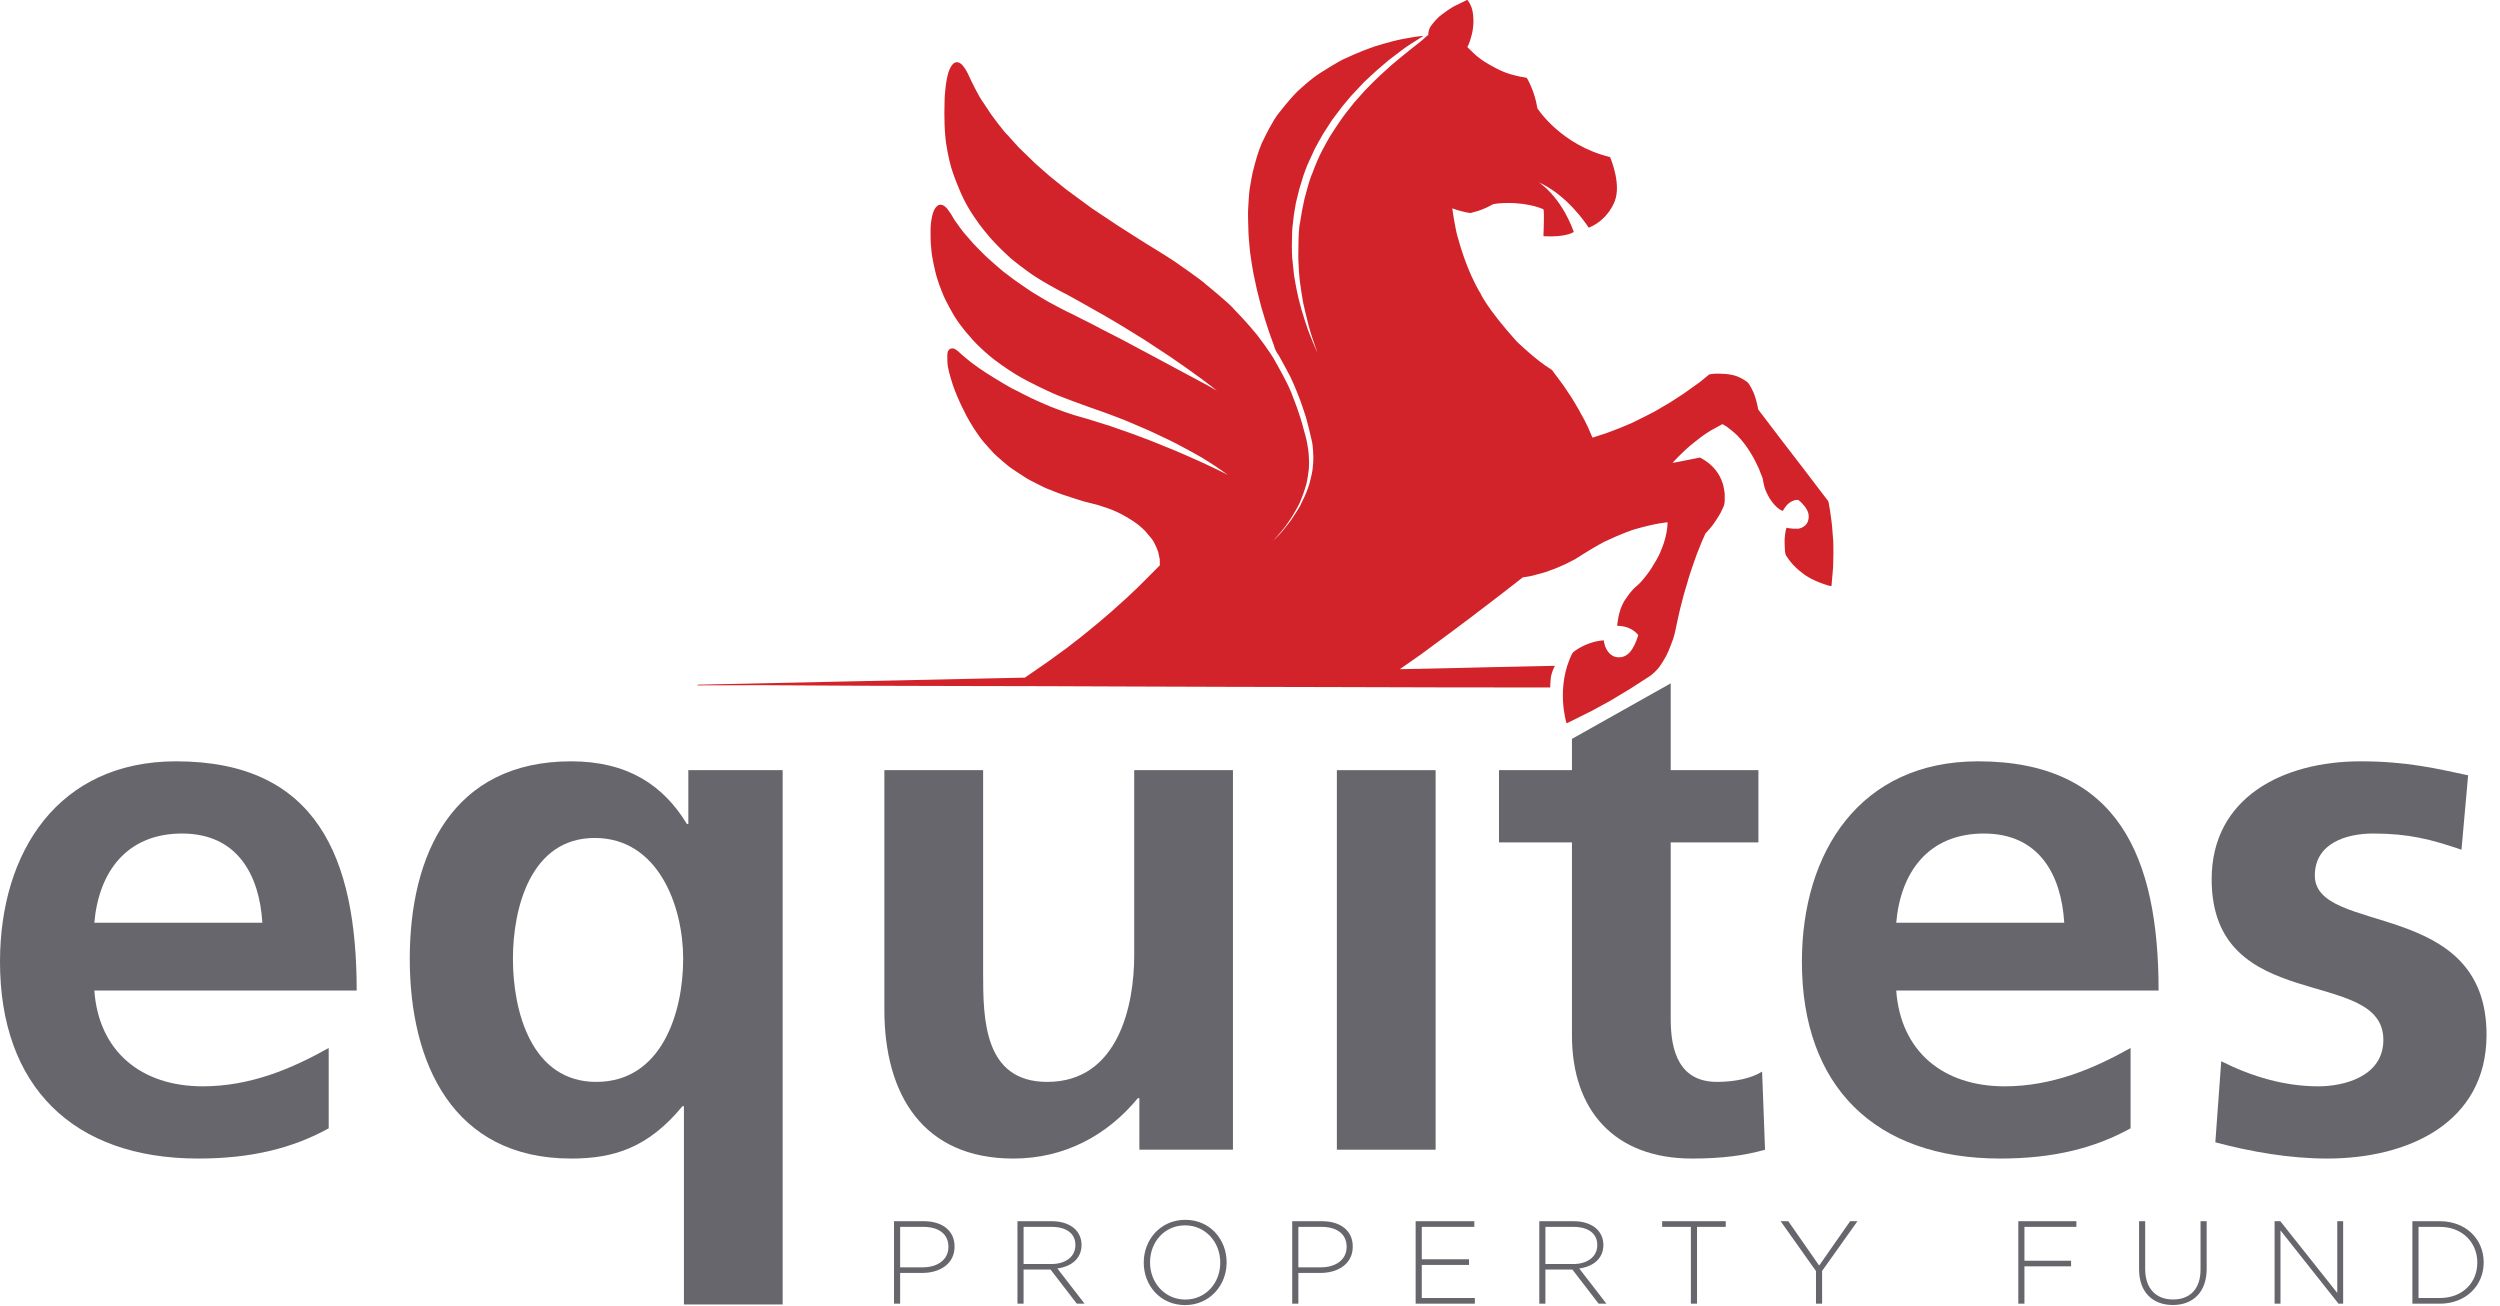 <?xml version="1.0" encoding="UTF-8"?>
<svg width="157px" height="82px" viewBox="0 0 157 82" version="1.1" xmlns="http://www.w3.org/2000/svg" xmlns:xlink="http://www.w3.org/1999/xlink">
    <!-- Generator: sketchtool 52.6 (67491) - http://www.bohemiancoding.com/sketch -->
    <title>C4B41F41-AED3-4ACF-A973-09EF500E0A88</title>
    <desc>Created with sketchtool.</desc>
    <g id="Page-1" stroke="none" stroke-width="1" fill="none" fill-rule="evenodd">
        <g id="Homepage-Equites-11-FINAL" transform="translate(-64, -29)">
            <g id="Header-nav" transform="translate(0, 29)">
                <g id="logo-equites-header" transform="translate(64, 0)">
                    <path d="M43.822,42.997 L64.363,42.555 L65.803,41.56 C65.803,41.56 66.968,40.709 66.969,40.713 C66.969,40.716 67.886,40.003 67.886,40.003 L68.258,39.702 L69.059,39.044 L69.39,38.758 L69.801,38.406 L70.74,37.563 L71.465,36.877 L71.993,36.351 L72.837,35.503 L72.832,35.122 C72.832,35.117 72.831,35.112 72.83,35.107 L72.737,34.675 C72.736,34.672 72.736,34.67 72.735,34.667 C72.717,34.614 72.522,34.046 72.281,33.781 L71.907,33.337 C71.907,33.337 71.575,33.004 71.282,32.807 C71.282,32.807 70.426,32.196 69.512,31.898 L68.932,31.709 L68.027,31.479 C68.027,31.479 66.758,31.081 66.652,31.034 C66.652,31.034 65.645,30.658 65.534,30.587 C65.534,30.587 64.511,30.08 64.473,30.038 C64.473,30.038 63.495,29.411 63.35,29.289 C63.35,29.289 62.586,28.657 62.403,28.459 C62.403,28.459 61.794,27.8 61.596,27.539 C61.596,27.539 61.181,26.966 60.947,26.559 C60.947,26.559 60.54,25.899 60.1,24.857 C60.1,24.857 59.879,24.361 59.695,23.713 C59.695,23.713 59.515,23.117 59.501,22.788 C59.501,22.788 59.479,22.328 59.499,22.198 C59.499,22.198 59.522,21.812 59.895,21.891 C59.895,21.891 60.026,21.898 60.421,22.288 C60.421,22.288 61.005,22.788 61.206,22.916 C61.206,22.916 61.66,23.264 62.433,23.733 C62.433,23.733 63.513,24.397 63.726,24.476 C63.726,24.476 64.827,25.049 65.104,25.16 C65.104,25.16 66.077,25.595 66.291,25.66 L66.886,25.878 L67.462,26.07 L68.263,26.3 L69.736,26.76 L71.199,27.273 L72.315,27.696 L73.821,28.307 C73.821,28.307 75.319,28.949 76.016,29.289 C76.016,29.289 76.998,29.753 77.126,29.837 C77.126,29.837 76.478,29.369 76.332,29.279 C76.332,29.279 75.362,28.649 75.237,28.603 C75.237,28.603 74.225,28.034 74.15,28.008 C74.15,28.008 73.35,27.584 73.101,27.482 C73.101,27.482 72.082,26.992 71.811,26.889 L71.507,26.758 C71.507,26.758 70.693,26.417 70.636,26.388 C70.636,26.388 70.073,26.171 69.967,26.129 C69.967,26.129 69.15,25.822 69.106,25.814 C69.106,25.814 68.739,25.678 68.255,25.514 C68.255,25.514 66.458,24.871 65.968,24.628 C65.968,24.628 64.643,24.032 63.785,23.508 C63.785,23.508 62.97,23.005 62.397,22.552 C62.397,22.552 61.96,22.211 61.51,21.776 C61.51,21.776 61.144,21.435 60.903,21.127 C60.903,21.127 60.419,20.622 59.946,19.873 C59.946,19.873 59.375,18.929 59.163,18.344 C59.163,18.344 58.871,17.657 58.726,17.009 C58.726,17.009 58.518,16.177 58.481,15.604 C58.481,15.604 58.428,15.24 58.44,14.385 C58.44,14.385 58.455,13.327 58.807,12.984 C58.807,12.984 59.049,12.643 59.448,13.066 C59.448,13.066 59.538,13.162 59.726,13.446 C59.726,13.446 59.917,13.8 60.094,14.025 C60.094,14.025 60.484,14.586 60.693,14.801 L61.118,15.29 C61.118,15.29 61.669,15.869 61.997,16.173 C61.997,16.173 63.014,17.093 63.21,17.203 C63.21,17.203 63.693,17.582 63.917,17.729 C63.917,17.729 64.812,18.357 64.996,18.452 C64.996,18.452 65.939,19.026 66.049,19.067 C66.049,19.067 67.119,19.641 67.243,19.68 C67.243,19.68 69.047,20.586 69.078,20.618 C69.078,20.618 70.833,21.51 70.898,21.559 L73.08,22.725 L74.54,23.509 L75.821,24.195 L76.424,24.536 C76.424,24.536 75.766,24.014 75.615,23.91 L74.528,23.124 L73.454,22.38 L71.869,21.338 L70.486,20.483 C70.486,20.483 69.126,19.671 69.092,19.669 L68.054,19.081 C68.054,19.081 66.732,18.335 66.699,18.342 C66.699,18.342 65.189,17.549 64.513,17.023 C64.513,17.023 63.622,16.386 63.262,16.024 C63.262,16.024 62.543,15.367 62.087,14.815 C62.087,14.815 61.545,14.181 61.298,13.793 C61.298,13.793 60.763,13.068 60.374,12.193 C60.374,12.193 59.815,10.945 59.654,10.206 C59.654,10.206 59.403,9.258 59.35,8.37 C59.35,8.37 59.274,7.568 59.324,6.159 C59.324,6.159 59.382,4.868 59.643,4.341 C59.643,4.341 59.905,3.619 60.381,4.034 C60.381,4.034 60.625,4.227 60.917,4.914 C60.917,4.914 61.433,6.024 61.764,6.462 C61.764,6.462 62.246,7.188 62.249,7.192 C62.252,7.195 63.042,8.282 63.274,8.479 L63.967,9.248 L65.038,10.288 L65.917,11.06 L66.95,11.893 L68.553,13.071 L70.175,14.153 L71.839,15.213 C71.839,15.213 73.482,16.218 73.759,16.417 C73.759,16.417 75.483,17.602 75.733,17.862 C75.733,17.862 77.268,19.103 77.528,19.453 C77.528,19.453 78.283,20.215 78.945,21.034 C78.945,21.034 79.826,22.179 80.092,22.706 C80.092,22.706 81.001,24.273 81.209,24.968 C81.209,24.968 81.621,25.946 81.895,27.055 C81.895,27.055 82.076,27.631 82.131,28.084 C82.131,28.084 82.253,28.696 82.192,29.485 C82.192,29.485 82.09,30.315 81.992,30.558 C81.992,30.558 81.749,31.387 81.492,31.829 C81.492,31.829 81.243,32.298 81.036,32.602 C81.036,32.602 80.676,33.144 80.533,33.293 C80.533,33.293 79.991,33.947 79.875,34.024 C79.875,34.024 80.244,33.701 80.561,33.327 C80.561,33.327 81.055,32.713 81.09,32.644 C81.09,32.644 81.65,31.815 81.692,31.672 C81.694,31.664 81.696,31.657 81.7,31.65 C81.746,31.564 82.044,30.97 82.124,30.696 L82.227,30.398 C82.227,30.398 82.388,29.767 82.417,29.574 C82.417,29.574 82.494,28.973 82.478,28.686 C82.478,28.686 82.454,27.964 82.402,27.777 L82.211,26.96 L82.02,26.225 C82.02,26.225 81.731,25.334 81.666,25.172 C81.666,25.172 81.327,24.26 81.04,23.675 C81.04,23.675 80.551,22.739 80.494,22.659 L80.303,22.312 C80.303,22.312 80.092,22.06 80.013,21.725 L79.707,20.878 L79.465,20.133 L79.198,19.24 L78.922,18.143 L78.716,17.176 L78.609,16.547 C78.609,16.547 78.532,16.041 78.502,15.824 L78.44,15.136 L78.407,14.686 L78.387,14.042 C78.387,14.042 78.367,13.453 78.381,13.179 L78.418,12.538 C78.418,12.538 78.449,11.923 78.525,11.599 C78.525,11.599 78.65,10.808 78.747,10.52 C78.747,10.52 79.02,9.367 79.387,8.692 C79.387,8.692 79.925,7.562 80.309,7.103 C80.309,7.103 80.973,6.237 81.48,5.743 C81.48,5.743 82.359,4.903 83.017,4.515 C83.017,4.515 84.126,3.807 84.492,3.666 C84.492,3.666 85.335,3.26 86.27,2.935 C86.27,2.935 87.303,2.6 88.088,2.45 C88.088,2.45 88.828,2.3 89.37,2.251 C89.37,2.251 89.389,2.272 89.337,2.288 L89.017,2.494 C89.017,2.494 88.301,2.939 88.119,3.087 L87.229,3.762 C87.229,3.762 86.544,4.341 86.503,4.381 C86.503,4.381 85.697,5.114 85.643,5.178 L84.853,6.02 L84.315,6.66 L83.662,7.524 L83.083,8.422 C83.083,8.422 82.566,9.33 82.567,9.347 L82.102,10.363 C82.102,10.363 81.837,11.027 81.773,11.297 L81.596,11.871 L81.379,12.757 L81.258,13.478 L81.17,14.233 C81.17,14.233 81.134,14.604 81.142,14.736 L81.129,15.476 C81.129,15.476 81.132,16.223 81.173,16.406 C81.173,16.406 81.206,16.741 81.214,16.794 C81.214,16.794 81.271,17.425 81.315,17.568 C81.315,17.568 81.405,18.11 81.428,18.188 L81.551,18.753 L81.724,19.412 L81.91,20.024 L82.157,20.765 L82.437,21.465 L82.734,22.159 L82.402,21.182 C82.402,21.182 82.244,20.712 82.185,20.463 L81.968,19.578 L81.838,19.01 L81.724,18.317 L81.627,17.637 C81.627,17.637 81.566,17.062 81.568,16.889 C81.568,16.889 81.522,16.305 81.535,15.952 L81.548,15.03 C81.548,15.03 81.568,14.245 81.643,13.981 L81.771,13.205 L81.919,12.498 L82.151,11.642 C82.151,11.642 82.33,11.029 82.44,10.819 L82.562,10.491 C82.562,10.491 82.863,9.755 83.032,9.453 C83.032,9.453 83.487,8.578 83.75,8.212 C83.75,8.212 84.265,7.417 84.556,7.054 L85.033,6.451 L85.693,5.709 L86.215,5.176 L86.669,4.737 L87.38,4.092 L88.042,3.541 L88.664,3.039 L89.225,2.597 C89.225,2.597 89.502,2.367 89.613,2.255 C89.613,2.255 89.649,2.205 89.694,2.218 C89.694,2.218 89.664,1.835 89.947,1.521 C89.947,1.521 90.208,1.162 90.528,0.928 C90.528,0.928 91.091,0.488 91.436,0.336 L91.841,0.139 L92.051,0.037 L92.092,0.013 C92.092,0.013 92.146,-0.025 92.18,0.028 C92.18,0.028 92.418,0.335 92.474,0.703 C92.474,0.703 92.527,0.908 92.532,1.288 C92.532,1.288 92.549,1.729 92.415,2.22 C92.415,2.22 92.279,2.766 92.145,2.951 L92.466,3.263 C92.466,3.263 92.837,3.663 93.423,3.992 C93.423,3.992 94.21,4.483 94.863,4.663 C94.863,4.663 95.301,4.798 95.878,4.886 C95.878,4.886 96.373,5.672 96.547,6.8 C96.547,6.8 97.992,9.093 101.091,9.86 C101.105,9.863 101.117,9.873 101.123,9.887 C101.206,10.085 101.809,11.603 101.407,12.631 C101.407,12.631 101.026,13.773 99.799,14.292 C99.784,14.298 99.766,14.293 99.757,14.279 C99.612,14.052 98.413,12.25 96.617,11.44 C96.617,11.44 97.968,12.237 98.829,14.542 C98.834,14.555 98.829,14.57 98.817,14.577 C98.72,14.64 98.239,14.897 96.961,14.837 C96.943,14.836 96.928,14.821 96.929,14.803 C96.938,14.595 96.984,13.443 96.937,13.17 C96.934,13.155 96.925,13.142 96.91,13.135 C96.751,13.064 95.714,12.635 94.081,12.776 L93.79,12.817 L93.741,12.836 L93.556,12.936 C93.556,12.936 93.228,13.111 92.844,13.24 L92.382,13.37 C92.382,13.37 92.295,13.38 92.184,13.357 C92.184,13.357 91.566,13.236 91.204,13.083 C91.204,13.083 91.379,14.425 91.589,15.04 C91.589,15.04 92.093,16.983 92.974,18.426 C92.974,18.426 93.371,19.355 95.245,21.439 C95.245,21.439 96.446,22.611 97.391,23.185 C97.391,23.185 97.485,23.228 97.569,23.379 L98.176,24.194 L98.674,24.936 C98.674,24.936 99.208,25.802 99.324,26.058 C99.324,26.058 99.629,26.544 100.002,27.472 C100.002,27.472 100.05,27.486 100.133,27.443 L100.859,27.209 L101.698,26.892 C101.698,26.892 102.48,26.558 102.484,26.56 C102.488,26.562 103.318,26.148 103.318,26.148 L103.923,25.837 L104.894,25.266 L105.738,24.717 L106.71,24.026 C106.71,24.026 107.211,23.63 107.327,23.522 C107.335,23.516 107.343,23.511 107.352,23.51 C107.416,23.5 107.677,23.455 107.849,23.467 C107.849,23.467 108.719,23.436 109.217,23.691 C109.217,23.691 109.684,23.896 109.823,24.098 C109.823,24.098 110.081,24.458 110.241,24.984 C110.241,24.984 110.333,25.261 110.419,25.72 L111.876,27.635 L113.263,29.439 L113.932,30.318 L114.798,31.454 C114.798,31.454 114.829,31.503 114.832,31.525 L114.918,32.016 C114.918,32.016 115.026,32.723 115.057,33.084 C115.057,33.084 115.109,33.707 115.128,33.997 C115.128,33.997 115.143,34.505 115.139,34.716 C115.139,34.716 115.12,35.604 115.12,35.608 C115.12,35.613 115.021,36.765 115.021,36.765 L115.015,36.804 L114.901,36.793 C114.901,36.793 114.078,36.581 113.426,36.161 C113.426,36.161 112.678,35.685 112.236,34.994 L112.158,34.881 C112.158,34.881 112.124,34.829 112.098,34.626 C112.098,34.626 112.061,34.06 112.077,33.822 C112.077,33.822 112.108,33.34 112.201,33.138 C112.201,33.138 112.397,33.216 112.918,33.204 C112.918,33.204 113.335,33.163 113.509,32.805 C113.509,32.805 113.703,32.424 113.484,32.033 C113.484,32.033 113.334,31.712 112.939,31.398 C112.939,31.398 112.634,31.337 112.276,31.656 C112.276,31.656 112.126,31.796 111.957,32.087 C111.957,32.087 111.571,31.977 111.148,31.322 C111.148,31.322 110.914,30.952 110.805,30.578 L110.739,30.282 C110.739,30.282 110.711,30.059 110.67,29.97 C110.628,29.882 110.46,29.435 110.46,29.435 L110.195,28.889 C110.195,28.889 109.999,28.503 109.685,28.051 C109.685,28.051 109.417,27.672 109.101,27.346 C109.101,27.346 108.858,27.101 108.419,26.78 L108.168,26.634 L107.902,26.781 L107.422,27.045 C107.422,27.045 107.105,27.236 106.789,27.474 C106.789,27.474 106.189,27.937 105.945,28.161 C105.945,28.161 105.557,28.514 105.378,28.702 L105.039,29.06 C105.039,29.06 105.045,29.069 105.213,29.039 L105.912,28.902 L106.711,28.743 L106.737,28.737 L106.767,28.739 C106.767,28.739 106.894,28.795 106.956,28.846 C106.956,28.846 107.517,29.141 107.896,29.735 C107.896,29.735 108.061,29.983 108.188,30.357 C108.188,30.357 108.254,30.547 108.312,31.004 L108.312,31.416 C108.312,31.416 108.323,31.658 108.217,31.859 L108.04,32.231 C108.04,32.231 107.82,32.609 107.748,32.7 C107.748,32.7 107.567,32.987 107.353,33.225 L107.126,33.48 C107.126,33.48 107.088,33.498 107.068,33.577 L106.865,34.035 L106.541,34.852 L106.29,35.566 C106.29,35.566 105.992,36.444 105.996,36.488 L105.741,37.344 C105.741,37.344 105.572,38.013 105.503,38.268 L105.353,38.938 L105.198,39.669 C105.198,39.669 105.116,40.023 105.038,40.226 C105.038,40.226 104.766,40.964 104.645,41.174 C104.645,41.174 104.317,41.779 104.107,42.003 C104.107,42.003 103.82,42.353 103.459,42.556 L102.388,43.249 L101.145,43.996 L99.996,44.625 L98.426,45.408 L98.39,45.41 L98.37,45.39 C98.37,45.39 97.674,43.147 98.742,41.026 C98.742,41.026 98.873,40.88 98.953,40.842 C98.953,40.842 99.733,40.265 100.721,40.215 C100.721,40.215 100.76,40.929 101.322,41.207 C101.322,41.207 101.766,41.421 102.167,41.121 C102.167,41.121 102.569,40.926 102.883,39.89 C102.883,39.89 102.508,39.306 101.559,39.302 C101.559,39.302 101.611,38.417 101.987,37.773 C101.987,37.773 102.432,37.064 102.786,36.798 C102.786,36.798 102.986,36.639 103.176,36.401 C103.176,36.401 103.631,35.865 103.805,35.524 C103.805,35.524 104.165,34.981 104.311,34.568 C104.311,34.568 104.707,33.715 104.727,32.801 C104.727,32.801 104.05,32.835 102.619,33.251 C102.619,33.251 101.911,33.47 100.736,34.03 C100.736,34.03 100.286,34.269 99.998,34.446 L99.432,34.791 L98.913,35.12 L98.295,35.434 L97.72,35.685 L97.027,35.939 L96.381,36.115 C96.381,36.115 96.149,36.193 95.631,36.257 L95.539,36.332 L94.808,36.901 L94.12,37.433 L93.369,38.008 L92.738,38.486 L92.313,38.814 L91.692,39.278 L91.145,39.688 L90.288,40.32 L89.208,41.117 L88.292,41.756 L87.91,42.024 L89.167,42.001 L91.641,41.947 L93.291,41.906 L95.375,41.862 L97.398,41.818 L97.64,41.816 L97.636,41.844 C97.636,41.844 97.457,42.138 97.391,42.558 C97.391,42.558 97.348,43.002 97.357,43.174 L90.611,43.168 L83.634,43.148 L77.241,43.134 L70.641,43.112 L65.542,43.092 L60.066,43.081 L53.888,43.064 L47.825,43.03 L43.813,43.042 L43.791,43.042 L43.822,42.997 Z" id="Fill-1" fill="#D2232A"></path>
                    <g id="Group-5" transform="translate(0, 47.785)">
                        <polygon id="Clip-4" points="0 0.026 22.4 0.026 22.4 24.972 0 24.972"></polygon>
                        <path d="M16.476,10.162 C16.291,7.153 14.903,4.561 11.432,4.561 C7.96,4.561 6.202,6.968 5.924,10.162 L16.476,10.162 Z M20.642,23.074 C18.374,24.324 15.782,24.972 12.45,24.972 C4.582,24.972 -1.76154672e-05,20.436 -1.76154672e-05,12.615 C-1.76154672e-05,5.719 3.656,0.026 11.061,0.026 C19.901,0.026 22.4,6.089 22.4,14.42 L5.924,14.42 C6.202,18.261 8.886,20.436 12.727,20.436 C15.736,20.436 18.328,19.325 20.642,18.029 L20.642,23.074 Z" id="Fill-3" fill="#67666C"></path>
                    </g>
                    <path d="M32.212,60.214 C32.212,63.5 33.369,67.943 37.442,67.943 C41.561,67.943 42.903,63.593 42.903,60.214 C42.903,56.882 41.33,52.624 37.35,52.624 C33.323,52.624 32.212,57.021 32.212,60.214 Z M42.95,69.471 L42.857,69.471 C40.682,72.109 38.507,72.757 35.869,72.757 C28.417,72.757 25.733,66.74 25.733,60.214 C25.733,53.642 28.417,47.811 35.869,47.811 C39.386,47.811 41.654,49.292 43.135,51.745 L43.227,51.745 L43.227,48.366 L49.151,48.366 L49.151,81.92 L42.95,81.92 L42.95,69.471 Z" id="Fill-6" fill="#67666C"></path>
                    <path d="M77.429,72.201 L71.552,72.201 L71.552,68.961 L71.459,68.961 C69.562,71.275 66.877,72.757 63.638,72.757 C57.991,72.757 55.538,68.776 55.538,63.408 L55.538,48.366 L61.74,48.366 L61.74,61.094 C61.74,64.009 61.786,67.943 65.766,67.943 C70.256,67.943 71.228,63.084 71.228,60.029 L71.228,48.366 L77.429,48.366 L77.429,72.201 Z" id="Fill-8" fill="#67666C"></path>
                    <polygon id="Clip-11" points="0 81.959 156.155 81.959 156.155 0 0 0"></polygon>
                    <polygon id="Fill-10" fill="#67666C" points="83.955 72.201 90.157 72.201 90.157 48.366 83.955 48.366"></polygon>
                    <path d="M98.719,52.902 L94.137,52.902 L94.137,48.366 L98.719,48.366 L98.719,46.401 L104.921,42.913 L104.921,48.366 L110.428,48.366 L110.428,52.902 L104.921,52.902 L104.921,64.009 C104.921,66.046 105.476,67.943 107.837,67.943 C108.947,67.943 110.012,67.712 110.66,67.295 L110.845,72.201 C109.549,72.571 108.114,72.757 106.263,72.757 C101.403,72.757 98.719,69.748 98.719,65.028 L98.719,52.902 Z" id="Fill-12" fill="#67666C"></path>
                    <path d="M129.635,57.946 C129.45,54.938 128.061,52.346 124.59,52.346 C121.119,52.346 119.36,54.753 119.083,57.946 L129.635,57.946 Z M133.8,70.859 C131.533,72.109 128.941,72.757 125.608,72.757 C117.741,72.757 113.159,68.221 113.159,60.399 C113.159,53.503 116.815,47.811 124.22,47.811 C133.06,47.811 135.559,53.874 135.559,62.204 L119.083,62.204 C119.36,66.046 122.045,68.221 125.886,68.221 C128.894,68.221 131.486,67.11 133.8,65.814 L133.8,70.859 Z" id="Fill-13" fill="#67666C"></path>
                    <path d="M154.581,53.364 C152.684,52.717 151.295,52.346 149.027,52.346 C147.361,52.346 145.371,52.948 145.371,54.984 C145.371,58.779 156.155,56.373 156.155,64.981 C156.155,70.535 151.203,72.757 146.158,72.757 C143.797,72.757 141.391,72.34 139.123,71.738 L139.493,66.647 C141.437,67.619 143.474,68.221 145.602,68.221 C147.176,68.221 149.675,67.619 149.675,65.305 C149.675,60.631 138.892,63.824 138.892,55.216 C138.892,50.078 143.381,47.811 148.241,47.811 C151.156,47.811 153.054,48.274 154.998,48.69 L154.581,53.364 Z" id="Fill-14" fill="#67666C"></path>
                    <path d="M56.144,81.872 L56.529,81.872 L56.529,79.94 L57.926,79.94 C59.006,79.94 59.946,79.381 59.946,78.292 L59.946,78.277 C59.946,77.275 59.162,76.692 58.022,76.692 L56.144,76.692 L56.144,81.872 Z M56.529,79.588 L56.529,77.048 L57.992,77.048 C58.925,77.048 59.561,77.477 59.561,78.296 L59.561,78.316 C59.561,79.082 58.91,79.588 57.948,79.588 L56.529,79.588 Z M63.896,81.872 L64.281,81.872 L64.281,79.728 L65.974,79.728 L67.625,81.872 L68.112,81.872 L66.403,79.66 C67.276,79.54 67.921,79.048 67.921,78.181 L67.921,78.166 C67.921,77.795 67.773,77.448 67.528,77.203 C67.217,76.894 66.707,76.692 66.071,76.692 L63.896,76.692 L63.896,81.872 Z M64.281,79.381 L64.281,77.048 L66.048,77.048 C66.987,77.048 67.535,77.482 67.535,78.181 L67.535,78.195 C67.535,78.942 66.892,79.381 66.026,79.381 L64.281,79.381 Z M74.421,81.959 C75.989,81.959 77.032,80.696 77.032,79.284 L77.032,79.27 C77.032,77.853 76.003,76.605 74.436,76.605 C72.867,76.605 71.827,77.868 71.827,79.284 L71.827,79.299 C71.827,80.711 72.853,81.959 74.421,81.959 Z M74.436,81.612 C73.155,81.612 72.223,80.561 72.223,79.284 L72.223,79.27 C72.223,77.988 73.141,76.952 74.421,76.952 C75.7,76.952 76.632,78.003 76.632,79.284 L76.632,79.299 C76.632,80.576 75.714,81.612 74.436,81.612 Z M81.151,81.872 L81.537,81.872 L81.537,79.94 L82.932,79.94 C84.014,79.94 84.953,79.381 84.953,78.292 L84.953,78.277 C84.953,77.275 84.17,76.692 83.028,76.692 L81.151,76.692 L81.151,81.872 Z M81.537,79.588 L81.537,77.048 L83,77.048 C83.932,77.048 84.568,77.477 84.568,78.296 L84.568,78.316 C84.568,79.082 83.917,79.588 82.956,79.588 L81.537,79.588 Z M88.902,81.872 L92.622,81.872 L92.622,81.515 L89.288,81.515 L89.288,79.439 L92.254,79.439 L92.254,79.082 L89.288,79.082 L89.288,77.048 L92.586,77.048 L92.586,76.692 L88.902,76.692 L88.902,81.872 Z M96.668,81.872 L97.051,81.872 L97.051,79.728 L98.747,79.728 L100.395,81.872 L100.884,81.872 L99.176,79.66 C100.051,79.54 100.692,79.048 100.692,78.181 L100.692,78.166 C100.692,77.795 100.545,77.448 100.299,77.203 C99.99,76.894 99.48,76.692 98.844,76.692 L96.668,76.692 L96.668,81.872 Z M97.051,79.381 L97.051,77.048 L98.822,77.048 C99.761,77.048 100.309,77.482 100.309,78.181 L100.309,78.195 C100.309,78.942 99.665,79.381 98.8,79.381 L97.051,79.381 Z M106.187,81.872 L106.573,81.872 L106.573,77.048 L108.377,77.048 L108.377,76.692 L104.383,76.692 L104.383,77.048 L106.187,77.048 L106.187,81.872 Z M114.044,81.872 L114.428,81.872 L114.428,79.814 L116.649,76.692 L116.189,76.692 L114.244,79.477 L112.305,76.692 L111.825,76.692 L114.044,79.824 L114.044,81.872 Z M126.749,81.872 L127.135,81.872 L127.135,79.525 L130.064,79.525 L130.064,79.174 L127.135,79.174 L127.135,77.048 L130.397,77.048 L130.397,76.692 L126.749,76.692 L126.749,81.872 Z M136.454,81.954 C137.712,81.954 138.579,81.159 138.579,79.675 L138.579,76.692 L138.194,76.692 L138.194,79.718 C138.194,80.966 137.519,81.607 136.469,81.607 C135.375,81.607 134.717,80.903 134.717,79.684 L134.717,76.692 L134.334,76.692 L134.334,79.718 C134.334,81.169 135.211,81.954 136.454,81.954 Z M142.844,81.872 L143.215,81.872 L143.215,77.27 L146.86,81.872 L147.15,81.872 L147.15,76.692 L146.781,76.692 L146.781,81.197 L143.205,76.692 L142.844,76.692 L142.844,81.872 Z M151.498,81.872 L153.221,81.872 C154.85,81.872 155.975,80.74 155.975,79.284 L155.975,79.27 C155.975,77.81 154.85,76.692 153.221,76.692 L151.498,76.692 L151.498,81.872 Z M151.884,81.515 L151.884,77.048 L153.221,77.048 C154.664,77.048 155.575,78.056 155.575,79.284 L155.575,79.299 C155.575,80.532 154.664,81.515 153.221,81.515 L151.884,81.515 Z" id="Fill-15" fill="#67666C"></path>
                </g>
            </g>
        </g>
    </g>
</svg>